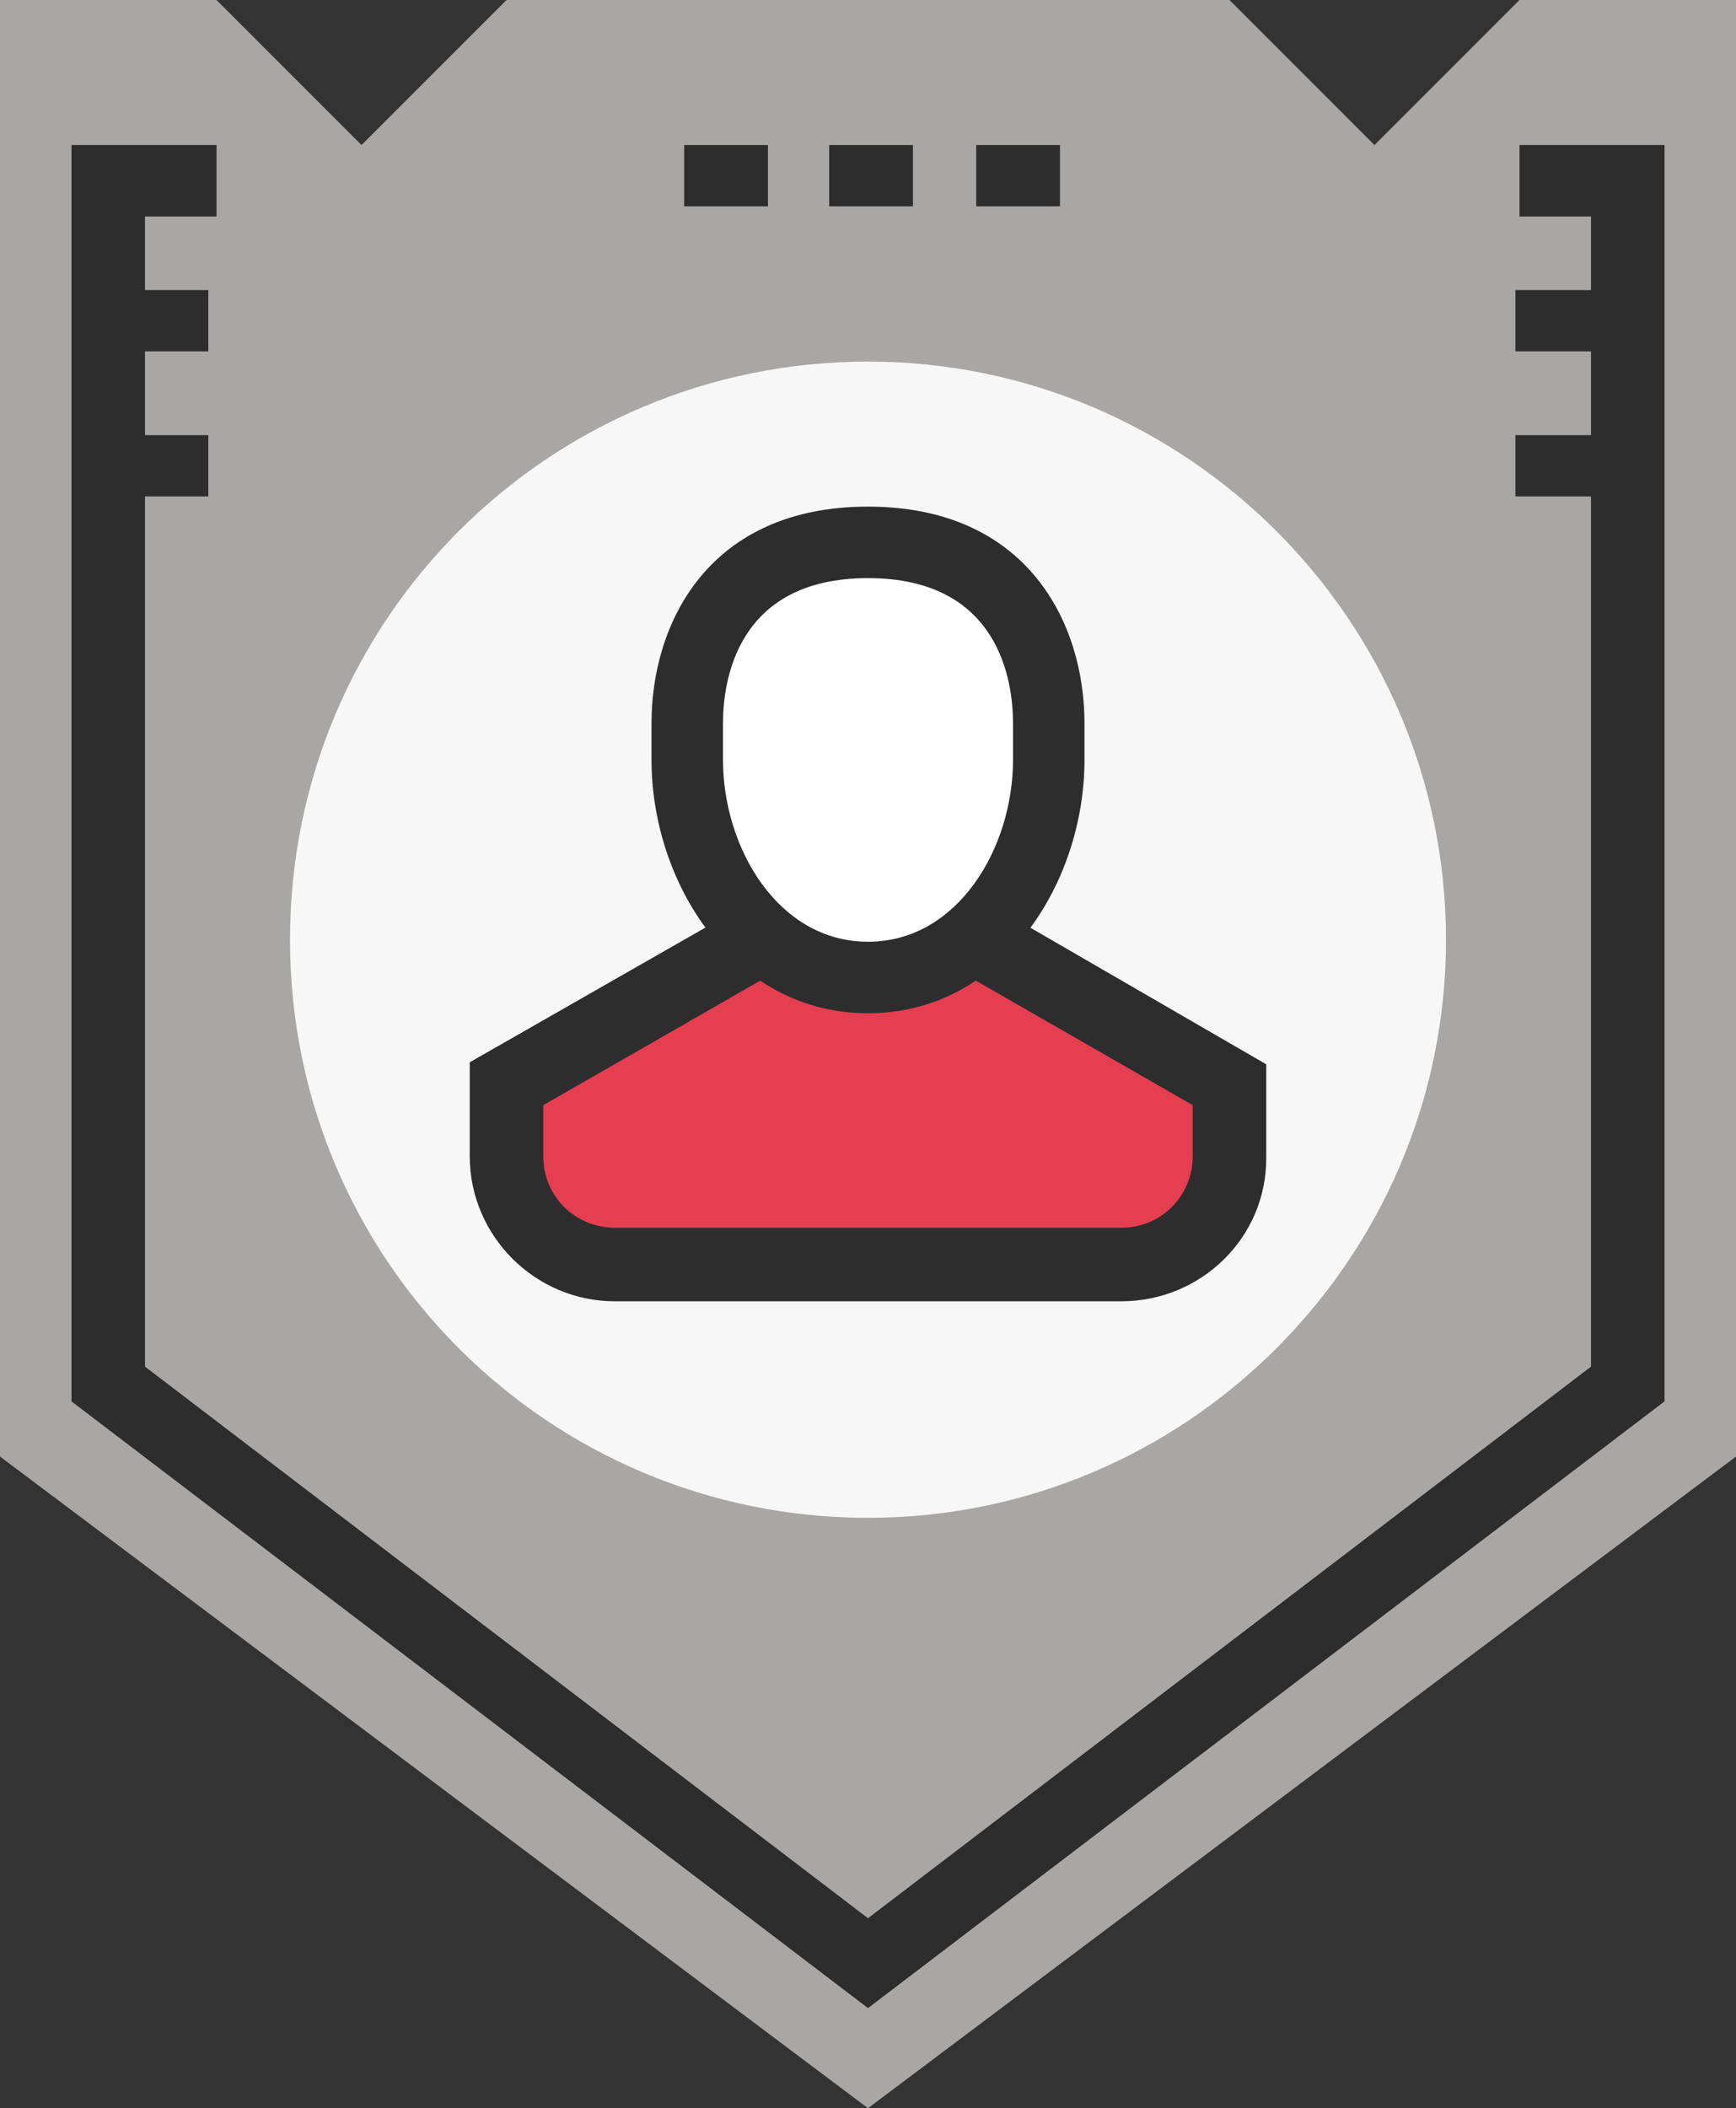<svg xmlns="http://www.w3.org/2000/svg" xmlns:xlink="http://www.w3.org/1999/xlink" id="Layer_1" x="0px" y="0px" width="85px" height="103.2px" viewBox="0 0 85 103.2" style="enable-background:new 0 0 85 103.2;" xml:space="preserve"><rect x="0" y="0" width="85" height="103.2" fill="#333333" stroke="none"/><path style="fill:#A8A7A5;" d="M74.4,0l-7.1,7.1L60.2,0H24.8l-7.1,7.1L10.6,0H0v71.3l42.5,31.9L85,71.3V0H74.4z"></path><path style="fill:#F7F7F7;" d="M70.8,46c0,15.6-12.7,28.3-28.3,28.3S14.2,61.7,14.2,46s12.7-28.3,28.3-28.3l0,0  C58.1,17.7,70.8,30.4,70.8,46"></path><path style="fill:#E53E51;" d="M37.2,46l-12.4,7.1v3.5c0,2.9,2.4,5.3,5.3,5.3h24.8c2.9,0,5.3-2.4,5.3-5.3v-3.5L47.8,46H37.2z"></path><path style="fill:#2D2D2E;" d="M54.9,63.7H30.1c-3.9,0-7.1-3.2-7.1-7.1v-4.6l13.3-7.6l1.8,3.1l-11.5,6.6v2.5c0,2,1.6,3.5,3.5,3.5  h24.8c2,0,3.5-1.6,3.5-3.5v-2.5l-11.5-6.6l1.8-3.1L62,52.1v4.6C62,60.6,58.8,63.7,54.9,63.7"></path><path style="fill:#FFFFFF;" d="M51.4,35.4c0-3.5-1.8-8.9-8.9-8.9s-8.9,5.3-8.9,8.9v1.8c0,5.3,3.5,10.6,8.9,10.6s8.9-5.3,8.9-10.6  V35.4z"></path><path style="fill:#2D2D2E;" d="M42.5,49.6c-6.6,0-10.6-6.4-10.6-12.4v-1.8c0-4.9,2.8-10.6,10.6-10.6s10.6,5.7,10.6,10.6v1.8  C53.1,43.2,49.1,49.6,42.5,49.6 M42.5,28.3c-6.4,0-7.1,5-7.1,7.1v1.8c0,4.3,2.7,8.9,7.1,8.9s7.1-4.6,7.1-8.9v-1.8  C49.6,33.3,48.9,28.3,42.5,28.3"></path><rect x="40.6" y="7.1" style="fill:#2D2D2E;" width="4.1" height="3"></rect><rect x="47.8" y="7.1" style="fill:#2D2D2E;" width="4.1" height="3"></rect><rect x="33.5" y="7.1" style="fill:#2D2D2E;" width="4.1" height="3"></rect><rect x="74.2" y="14.2" style="fill:#2D2D2E;" width="5.1" height="3"></rect><rect x="74.2" y="21.3" style="fill:#2D2D2E;" width="5.1" height="3"></rect><path style="fill:#2D2D2E;" d="M42.5,98.3l-39-29.7V7.1h7.1v3.5H7.1v56.3l35.4,27l35.4-27V10.6h-3.5V7.1h7.1v61.5L42.5,98.3z"></path><rect x="5.1" y="14.2" style="fill:#2D2D2E;" width="5.1" height="3"></rect><rect x="5.1" y="21.3" style="fill:#2D2D2E;" width="5.1" height="3"></rect></svg>